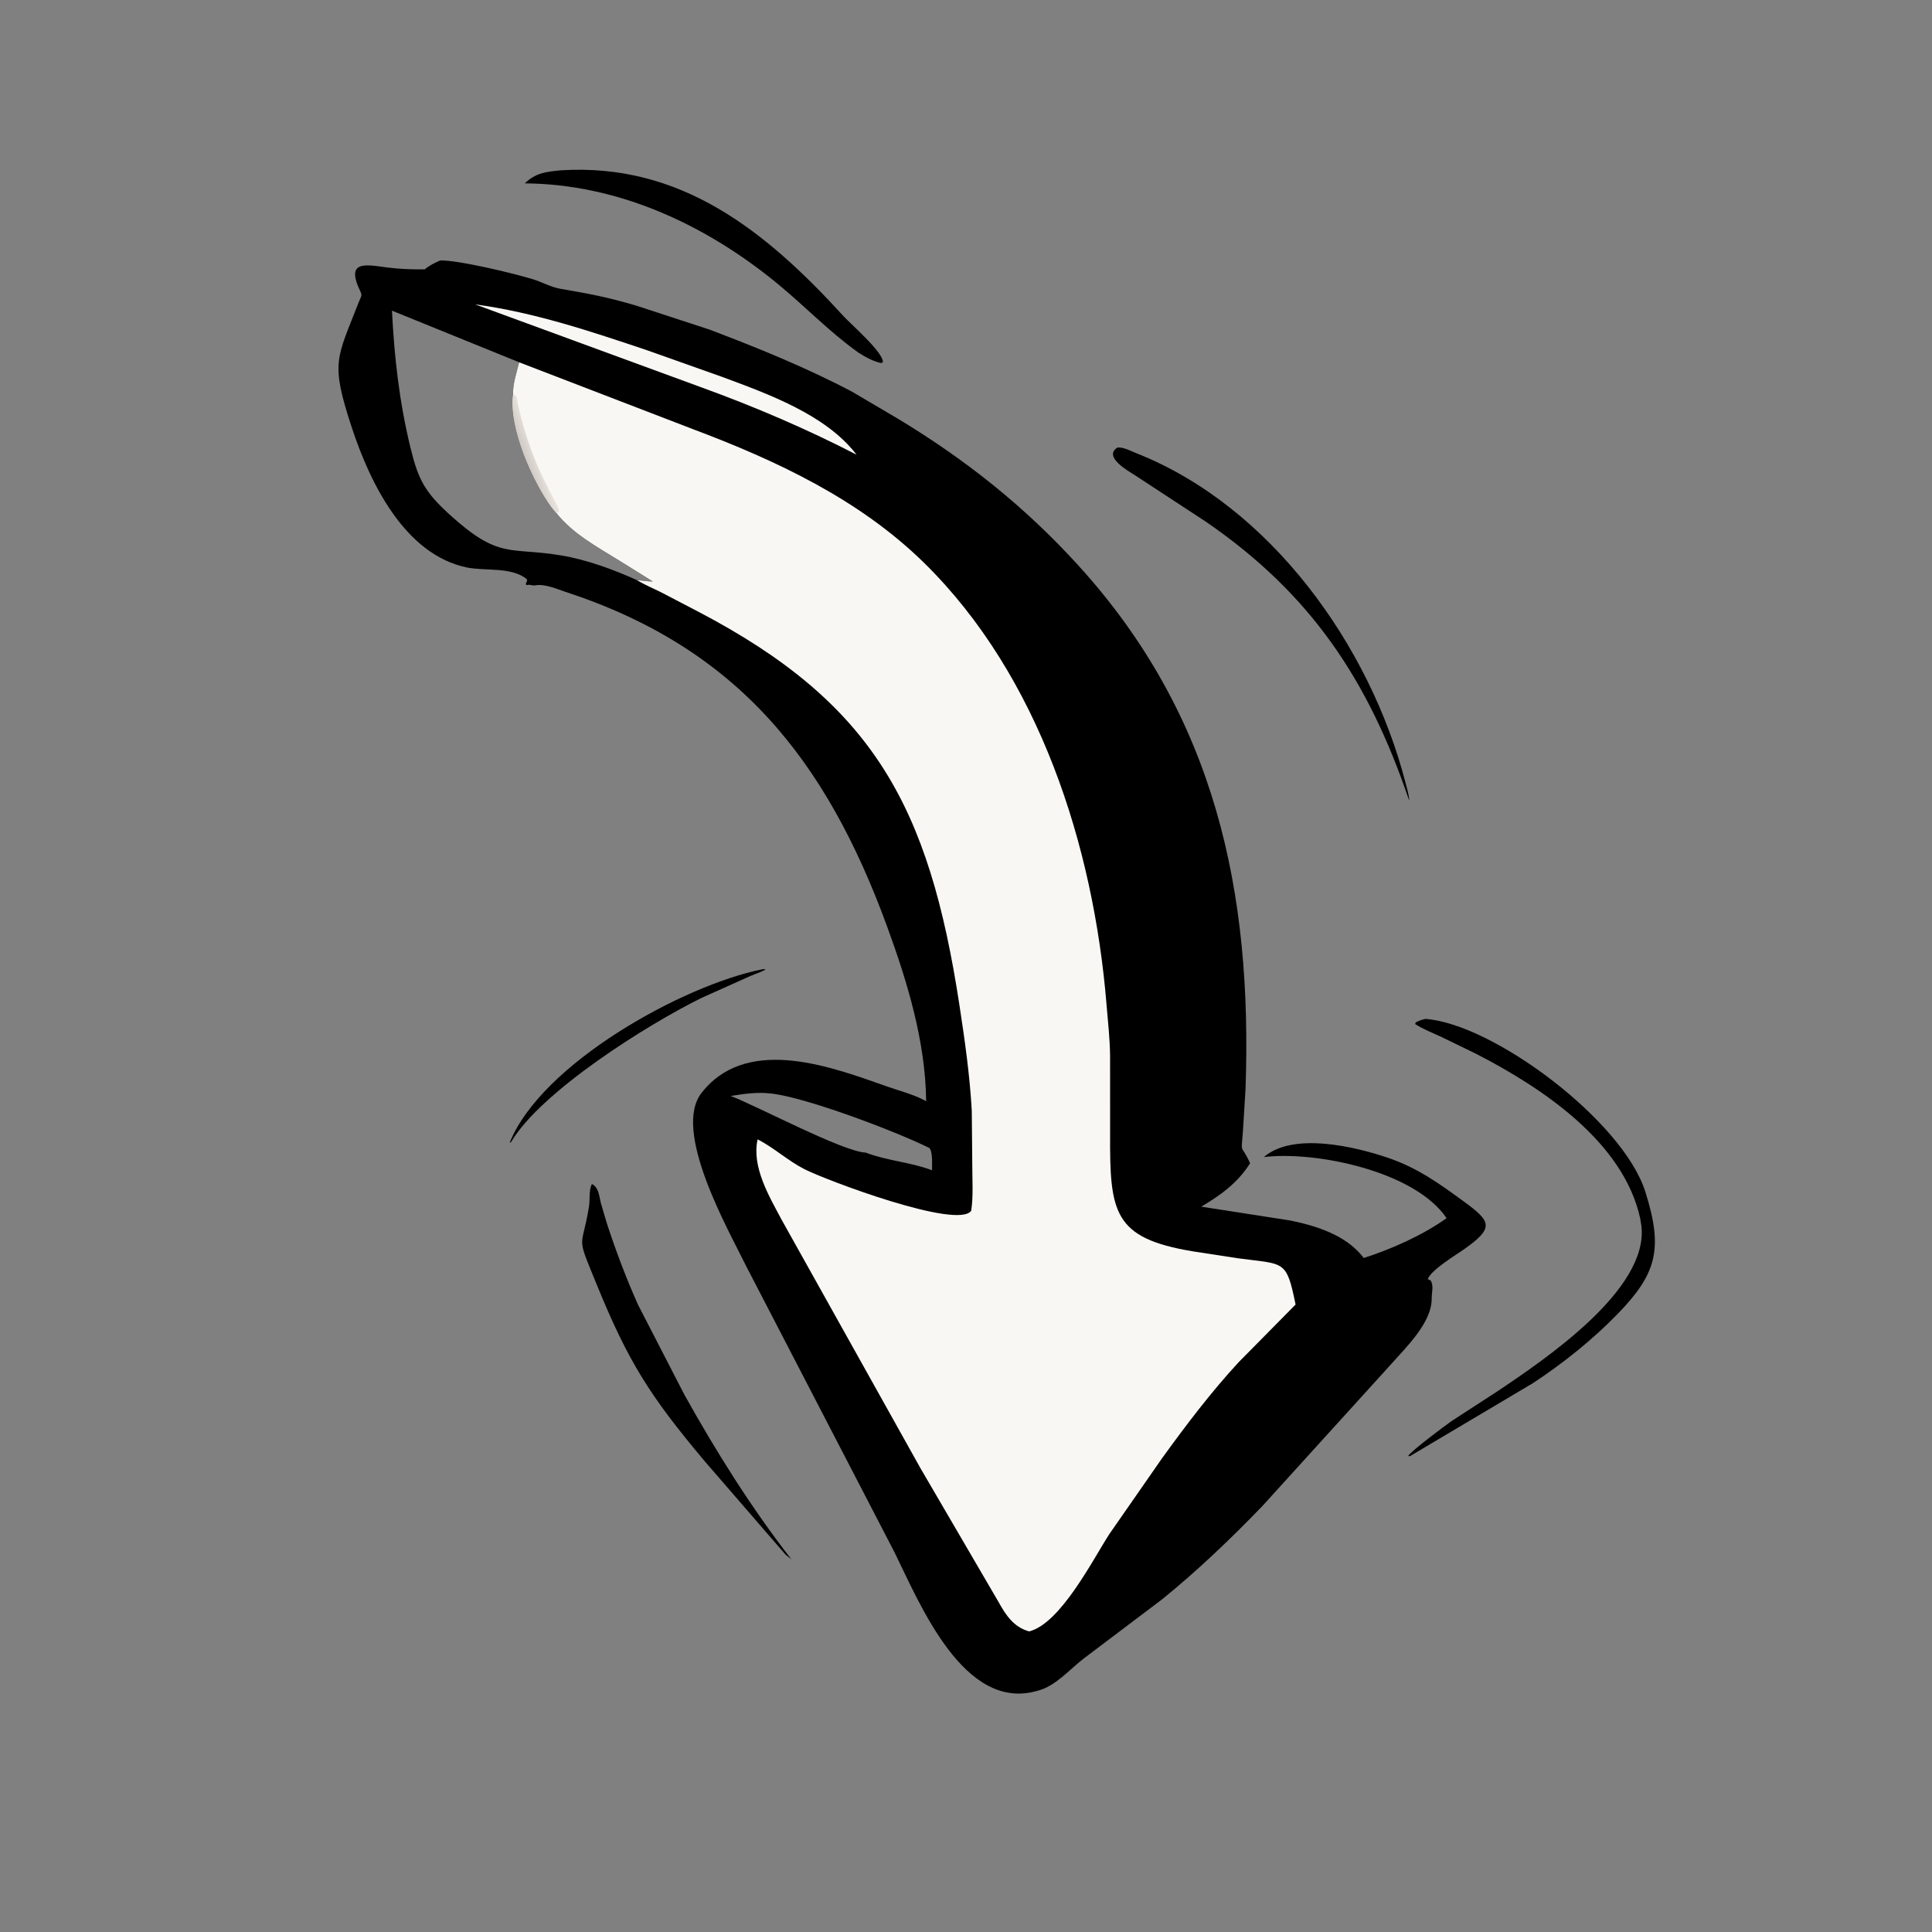<?xml version="1.0" encoding="utf-8" ?>
<svg xmlns="http://www.w3.org/2000/svg" xmlns:xlink="http://www.w3.org/1999/xlink" width="640" height="640">
	<rect width="100%" height="100%" fill="#808080" stroke="none"/>
	<path transform="translate(-6.10352e-05 1.52588e-05)" d="M252.518 321.094C256.008 320.611 249.23 323.017 248.682 323.262L232.383 330.575C214.226 339.522 179.147 361.636 169.328 378.281L168.813 378.594C179.281 352.335 226.28 326.326 252.518 321.094Z"/>
	<path transform="translate(-6.10352e-05 1.52588e-05)" d="M370.116 148.281L370.663 148.237C372.518 148.258 374.87 149.513 376.587 150.195C420.859 167.774 453.734 213.713 465.535 259.06C466.05 261.039 466.712 263.204 466.854 265.24L466.58 264.531C453.197 225.307 434.274 196.73 399.544 172.879L376.006 157.453C373.85 156.07 365.367 151.361 370.116 148.281Z"/>
	<path transform="translate(-6.10352e-05 1.52588e-05)" d="M195.989 392.344L196.38 392.344C198.446 393.778 198.47 396.281 199.031 398.496L200.976 405.08C203.962 414.259 207.402 423.36 211.335 432.173L226.723 462.033C237.259 480.923 248.866 499.475 262.176 516.562L260.216 514.987L233.454 484.062C215.242 462.391 208.109 451.136 197.515 425.149C190.679 408.381 192.716 414.36 195.098 399.766C195.492 397.354 195.023 394.639 195.989 392.344Z"/>
	<path transform="translate(-6.10352e-05 1.52588e-05)" d="M472.19 337.528C494.569 339.124 537.589 371.214 545.036 394.781C551.02 413.713 548.851 421.925 535.75 435.373C527.409 443.936 517.799 451.597 507.821 458.177L467.102 482.344L466.447 482.361C467.368 480.684 478.684 472.267 480.909 470.711L495.938 460.954C512.267 450.012 546.022 427.155 543.753 406.25L543.344 403.646C537.777 378.167 510.675 360.255 489.04 349.118L477.432 343.478C474.559 342.158 471.415 340.929 468.757 339.219L469.02 338.679C470.076 338.091 471.017 337.807 472.19 337.528Z"/>
	<path transform="translate(-6.10352e-05 1.52588e-05)" d="M185.535 56.438C225.541 53.809 253.743 76.573 279.46 104.772C281.802 107.34 292.737 116.804 292.464 120L291.875 120.267C289.018 119.603 286.84 118.364 284.373 116.818C274.706 109.929 266.502 101.302 257.336 93.795C233.624 74.372 204.84 60.987 173.845 60.739C177.45 57.284 180.783 56.927 185.535 56.438Z"/>
	<path transform="translate(-6.10352e-05 1.52588e-05)" d="M145.823 86.275C151.692 86.139 169.567 90.388 176.486 92.489C179.548 93.418 182.54 95.132 185.666 95.671C195.41 97.353 200.94 98.357 210.781 101.249L234.915 109.136C250.967 115.224 267.048 121.734 282.246 129.752L297.546 138.763C320.036 152.37 339.463 167.814 357.143 187.228C402.68 237.229 414.901 295.537 412.596 360.792L411.729 374.857C411.077 382.973 410.996 378.43 414.111 385.343C409.948 391.9 404.495 395.805 397.944 399.722L427.364 404.296C436.03 406.049 445.75 409.116 451.471 416.352L451.764 416.727C460.847 413.821 471.446 409.122 479.201 403.524C468.655 387.96 435.889 381.22 418.665 383.293C428.439 374.849 449.152 379.932 459.775 383.53C469.456 386.808 476.804 392.076 484.932 398.028C493.96 404.639 495.132 406.689 484.963 413.855C482.305 415.728 474.119 420.628 472.969 423.712L473.906 424.164C475.015 425.917 474.253 428.127 474.27 430.105C474.338 438.175 465.746 446.299 460.842 451.883L418.17 498.906C407.772 509.7 396.614 520.357 384.968 529.794L359.034 549.381C354.448 552.895 349.918 558.274 344.261 559.929L343.75 560.074C319.403 567.288 304.801 531.494 296.356 514.295L247.155 419.375C241.535 407.806 222.301 374.349 232.538 361.862L233.366 360.854C248.721 343.12 276.228 353.709 293.904 359.936C298.047 361.396 302.484 362.487 306.367 364.558L306.806 364.794C306.575 345.056 300.638 325.459 293.931 307.094C273.564 251.324 244.016 214.654 187.404 196.085C184.403 195.101 180.482 193.331 177.275 193.908C176.396 194.066 175.791 193.633 174.941 193.746L174.375 193.83C173.891 193.183 174.668 192.895 174.598 191.962C169.774 187.685 160.632 189.234 154.592 187.969C133.953 183.645 122.485 159.692 116.549 141.661C109.322 119.712 111.544 118.948 118.961 99.79C119.501 98.396 120.079 97.99 119.425 96.645C114.259 86.029 121.195 87.686 128.259 88.601C132.351 89.131 136.532 89.276 140.653 89.231C142.306 87.93 143.894 87.105 145.823 86.275ZM211.099 192.225C212.829 192.261 214.509 192.665 216.243 192.616L205.197 185.735C197.773 181.129 189.82 176.895 184.281 169.932L182.741 168.069C176.601 159.776 168.395 141.558 169.979 130.613C169.782 127.354 171.202 123.179 171.978 120.017L129.847 102.911C130.62 118.493 132.299 133.248 135.994 148.385C138.568 158.929 140.75 163.032 149.103 170.603C165.513 185.477 168.728 181.084 186.095 184.028C194.564 185.464 203.326 188.698 211.099 192.225ZM286.792 381.816C288.27 381.516 289.743 381.957 291.199 382.236L298.263 383.565C301.417 384.066 307.305 384.43 307.856 380.279C296.578 374.707 266.979 363.482 255.312 362.225C250.582 361.716 246.688 362.338 242.053 363.045C251.265 366.61 279.337 381.549 286.792 381.816ZM307.856 380.279C307.305 384.43 301.417 384.066 298.263 383.565L291.199 382.236C289.743 381.957 288.27 381.516 286.792 381.816C293.736 384.498 301.479 384.96 308.402 387.538L308.754 387.673C308.695 385.817 309.069 381.671 307.856 380.279Z"/>
	<path fill="#F9F7F3" transform="translate(-6.10352e-05 1.52588e-05)" d="M157.39 100.827C177.046 103.486 195.612 109.738 214.366 116.034L239.036 124.785C254.171 130.411 273.528 137.264 283.739 150.617C267.21 142.088 250.009 134.731 232.529 128.382L157.39 100.827Z"/>
	<path fill="#F9F7F3" transform="translate(-6.10352e-05 1.52588e-05)" d="M171.978 120.017L229.501 142.147C257.283 152.601 284.653 165.404 306.09 186.43C344.284 223.895 362.248 280.314 366.542 332.66C367.02 338.49 367.683 344.113 367.729 349.984L367.734 375.451C367.614 401.755 368.805 410.134 395.112 414.52L410.153 416.831C425.531 418.9 426.107 417.136 429.18 432.145L410.365 451.201C401.217 461.085 392.865 472.123 384.973 483.025L367.45 508.234C362.04 516.616 351.271 537.888 340.89 540.426C335.785 538.967 333.232 535.093 330.767 530.657L304.874 486.291L258.954 404.11C254.829 396.348 248.934 386.555 250.97 377.419C256.407 380.203 260.916 384.457 266.426 387.279C273.538 390.921 317.213 407.362 321.719 401.094C322.461 396.287 322.076 390.965 322.083 386.094L321.911 367.903C321.264 356.225 319.587 344.47 317.819 332.912C307.755 267.11 289.391 233.019 231.311 202.624L219.089 196.25C216.472 194.938 213.584 193.749 211.099 192.225C212.829 192.261 214.509 192.665 216.243 192.616L205.197 185.735C197.773 181.129 189.82 176.895 184.281 169.932L182.741 168.069C176.601 159.776 168.395 141.558 169.979 130.613C169.782 127.354 171.202 123.179 171.978 120.017Z"/>
	<defs>
		<linearGradient id="gradient_0" gradientUnits="userSpaceOnUse" x1="174.451" y1="151.685" x2="177.614" y2="150.526">
			<stop offset="0" stop-color="#D2CCC8"/>
			<stop offset="1" stop-color="#E6E0DA"/>
		</linearGradient>
	</defs>
	<path fill="url(#gradient_0)" transform="translate(-6.10352e-05 1.52588e-05)" d="M169.979 130.613L171.094 131.291C172.699 140.159 175.795 149.586 179.593 157.759L184.641 167.646C184.975 168.364 185.312 168.91 184.985 169.668L184.281 169.932L182.741 168.069C176.601 159.776 168.395 141.558 169.979 130.613Z"/>
</svg>
